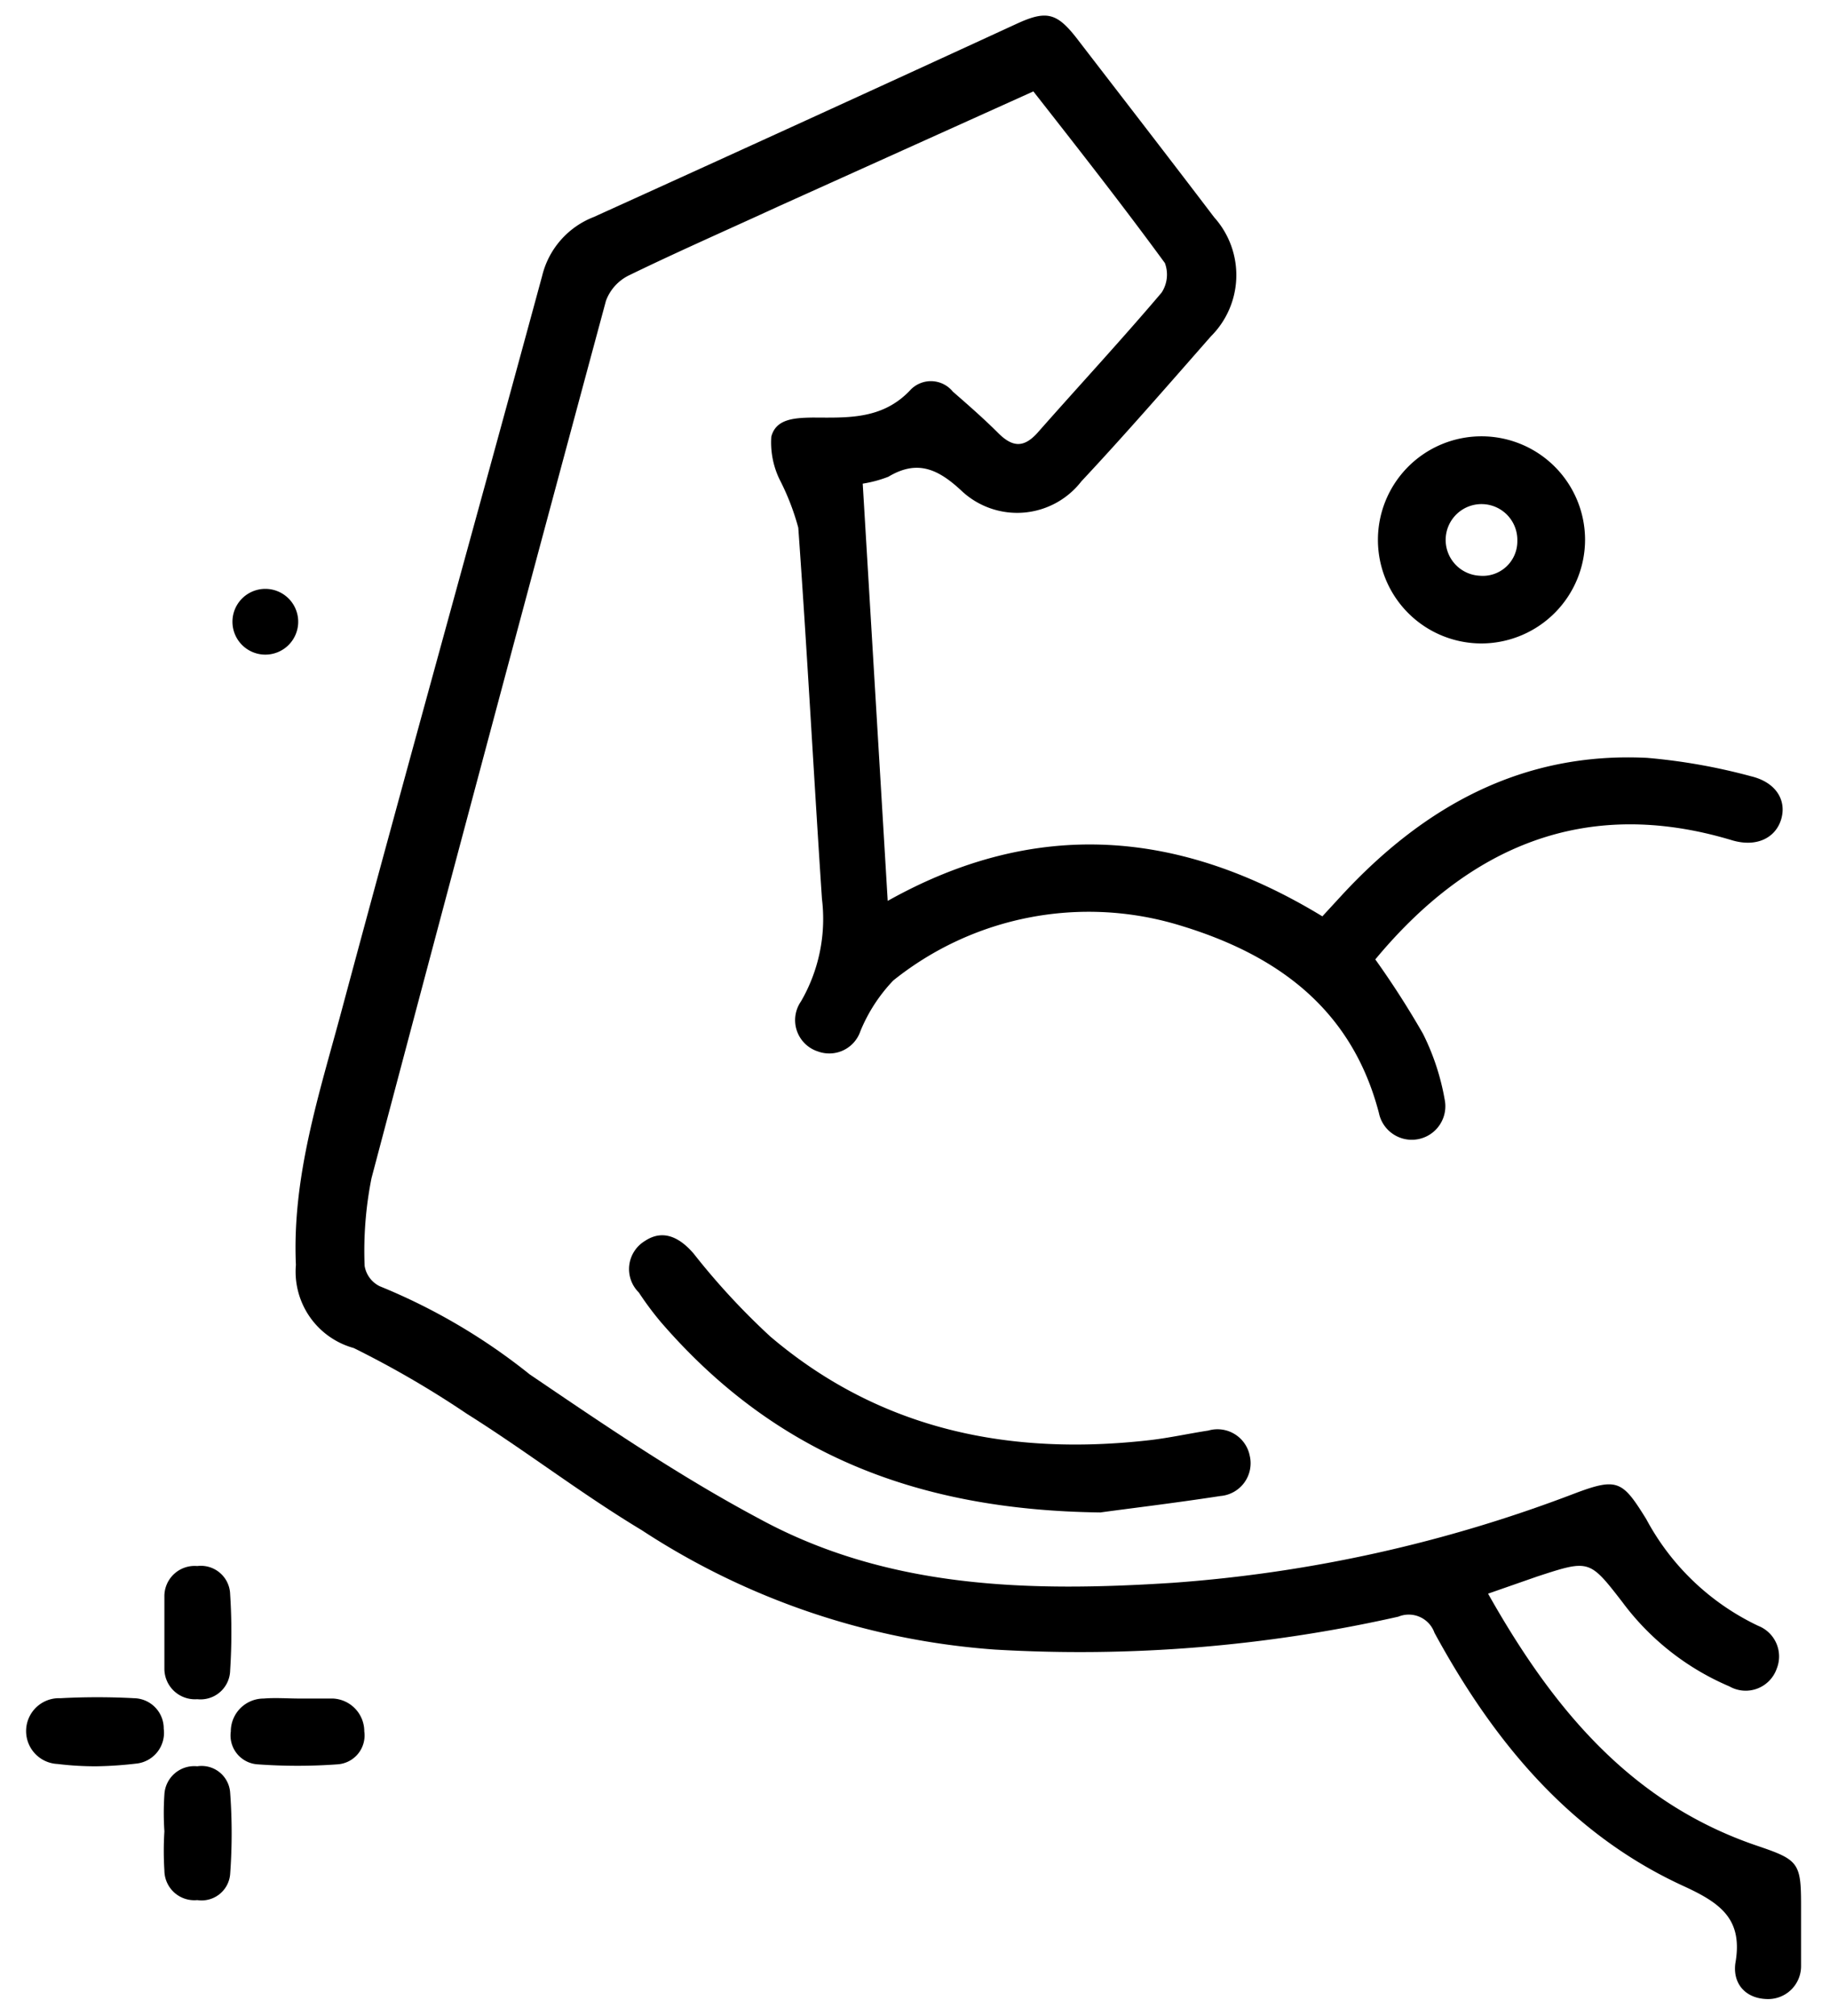 <?xml version="1.0" encoding="utf-8"?>
<svg id="Layer_1" data-name="Layer 1" xmlns="http://www.w3.org/2000/svg" viewBox="0 0 55.66 61.31"><title>SVG</title><path d="M26.24,14.71,27,27.4c4.51-2.53,8.88-2.17,13.22.47l.58-.63c2.51-2.72,5.51-4.38,9.3-4.19a18,18,0,0,1,3.16.56c.75.18,1.08.72.92,1.29s-.74.89-1.52.65c-4.47-1.34-8,.22-10.83,3.63a26.85,26.85,0,0,1,1.45,2.26,7.26,7.26,0,0,1,.66,2,1,1,0,0,1-2,.41c-.83-3.18-3.11-4.82-6.07-5.71a9.5,9.5,0,0,0-8.7,1.68,4.94,4.94,0,0,0-1,1.54,1,1,0,0,1-1.29.62,1,1,0,0,1-.52-1.52A5,5,0,0,0,25,27.34c-.25-3.76-.45-7.53-.72-11.29a7.42,7.42,0,0,0-.57-1.47,2.58,2.58,0,0,1-.25-1.3c.14-.54.7-.57,1.24-.58,1.05,0,2.14.08,3-.85a.86.86,0,0,1,1.28.06c.47.41.94.82,1.38,1.26s.78.45,1.19,0c1.26-1.43,2.55-2.82,3.78-4.27a1,1,0,0,0,.1-.9c-1.28-1.75-2.62-3.46-4-5.22L23.67,6.28c-1.52.7-3.05,1.37-4.55,2.1a1.4,1.4,0,0,0-.69.77q-3.6,13.34-7.13,26.68a11.29,11.29,0,0,0-.21,2.67.84.84,0,0,0,.46.62,18.34,18.34,0,0,1,4.56,2.68c2.27,1.54,4.54,3.09,7,4.4,3.92,2.13,8.23,2.22,12.56,1.94a42.77,42.77,0,0,0,12.23-2.72c1.3-.49,1.45-.38,2.17.78a7.51,7.51,0,0,0,3.41,3.25,1,1,0,0,1,.56,1.3,1,1,0,0,1-1.44.54,7.9,7.9,0,0,1-3.26-2.57c-1-1.29-1-1.29-2.59-.77l-1.49.52c1.95,3.46,4.32,6.36,8.19,7.67,1.24.42,1.33.51,1.33,1.79,0,.62,0,1.25,0,1.87a1,1,0,0,1-1,1c-.67,0-1.08-.45-1-1.08.24-1.34-.43-1.83-1.56-2.35-3.48-1.59-5.8-4.42-7.59-7.71a.83.83,0,0,0-1.1-.49,44.05,44.05,0,0,1-12.28,1,22.53,22.53,0,0,1-10.73-3.63C17.66,45.42,16,44.13,14.2,43A29.69,29.69,0,0,0,10.76,41,2.41,2.41,0,0,1,9,38.47c-.12-2.7.72-5.23,1.4-7.77,2-7.45,4.07-14.87,6.09-22.31A2.57,2.57,0,0,1,18.06,6.6Q24.5,3.68,30.93.72c.89-.41,1.21-.33,1.8.42,1.4,1.82,2.81,3.64,4.2,5.47a2.63,2.63,0,0,1-.1,3.62c-1.3,1.48-2.62,3-3.94,4.41a2.47,2.47,0,0,1-3.61.32c-.72-.68-1.36-1-2.26-.46A3.76,3.76,0,0,1,26.24,14.71Z"/><path d="M33.47,46c-5.74-.07-10-1.89-13.37-5.79a9.54,9.54,0,0,1-.67-.9,1,1,0,0,1,.19-1.57c.5-.33,1-.17,1.48.39a21.47,21.47,0,0,0,2.33,2.52c3.34,2.84,7.28,3.64,11.55,3.15.6-.07,1.18-.2,1.77-.29a1,1,0,0,1,1.26.76,1,1,0,0,1-.89,1.23C35.69,45.72,34.26,45.89,33.47,46Z"/><path d="M45.08,19.57a3.15,3.15,0,1,1,3.13-3.15A3.16,3.16,0,0,1,45.08,19.57Zm1.07-3.12A1.09,1.09,0,1,0,45,17.51,1.05,1.05,0,0,0,46.15,16.45Z"/><path d="M9.13,51.66c.35,0,.7,0,1,0a1,1,0,0,1,.95,1,.88.88,0,0,1-.8,1,16.83,16.83,0,0,1-2.46,0,.88.88,0,0,1-.8-1,1,1,0,0,1,1-1C8.38,51.63,8.75,51.66,9.13,51.66Z"/><path d="M2.94,53.72a9.39,9.39,0,0,1-1.19-.07,1,1,0,0,1,.09-2,20.92,20.92,0,0,1,2.24,0,.92.92,0,0,1,.9.93.94.94,0,0,1-.85,1.06A11.71,11.71,0,0,1,2.94,53.72Z"/><path d="M5,49.57c0-.35,0-.7,0-1a.92.92,0,0,1,1-.94.89.89,0,0,1,1,.86,17.81,17.81,0,0,1,0,2.31.9.9,0,0,1-1,.88.93.93,0,0,1-1-.94C5,50.32,5,49.94,5,49.57Z"/><path d="M5,55.7a8.37,8.37,0,0,1,0-1.12.91.91,0,0,1,1-.86.87.87,0,0,1,1,.8A16.83,16.83,0,0,1,7,57a.87.87,0,0,1-1,.79A.91.91,0,0,1,5,56.89,9.43,9.43,0,0,1,5,55.7Z"/><path d="M9.07,18.91a1,1,0,0,1-1,1,1,1,0,1,1,0-2A1,1,0,0,1,9.07,18.91Z"/></svg>